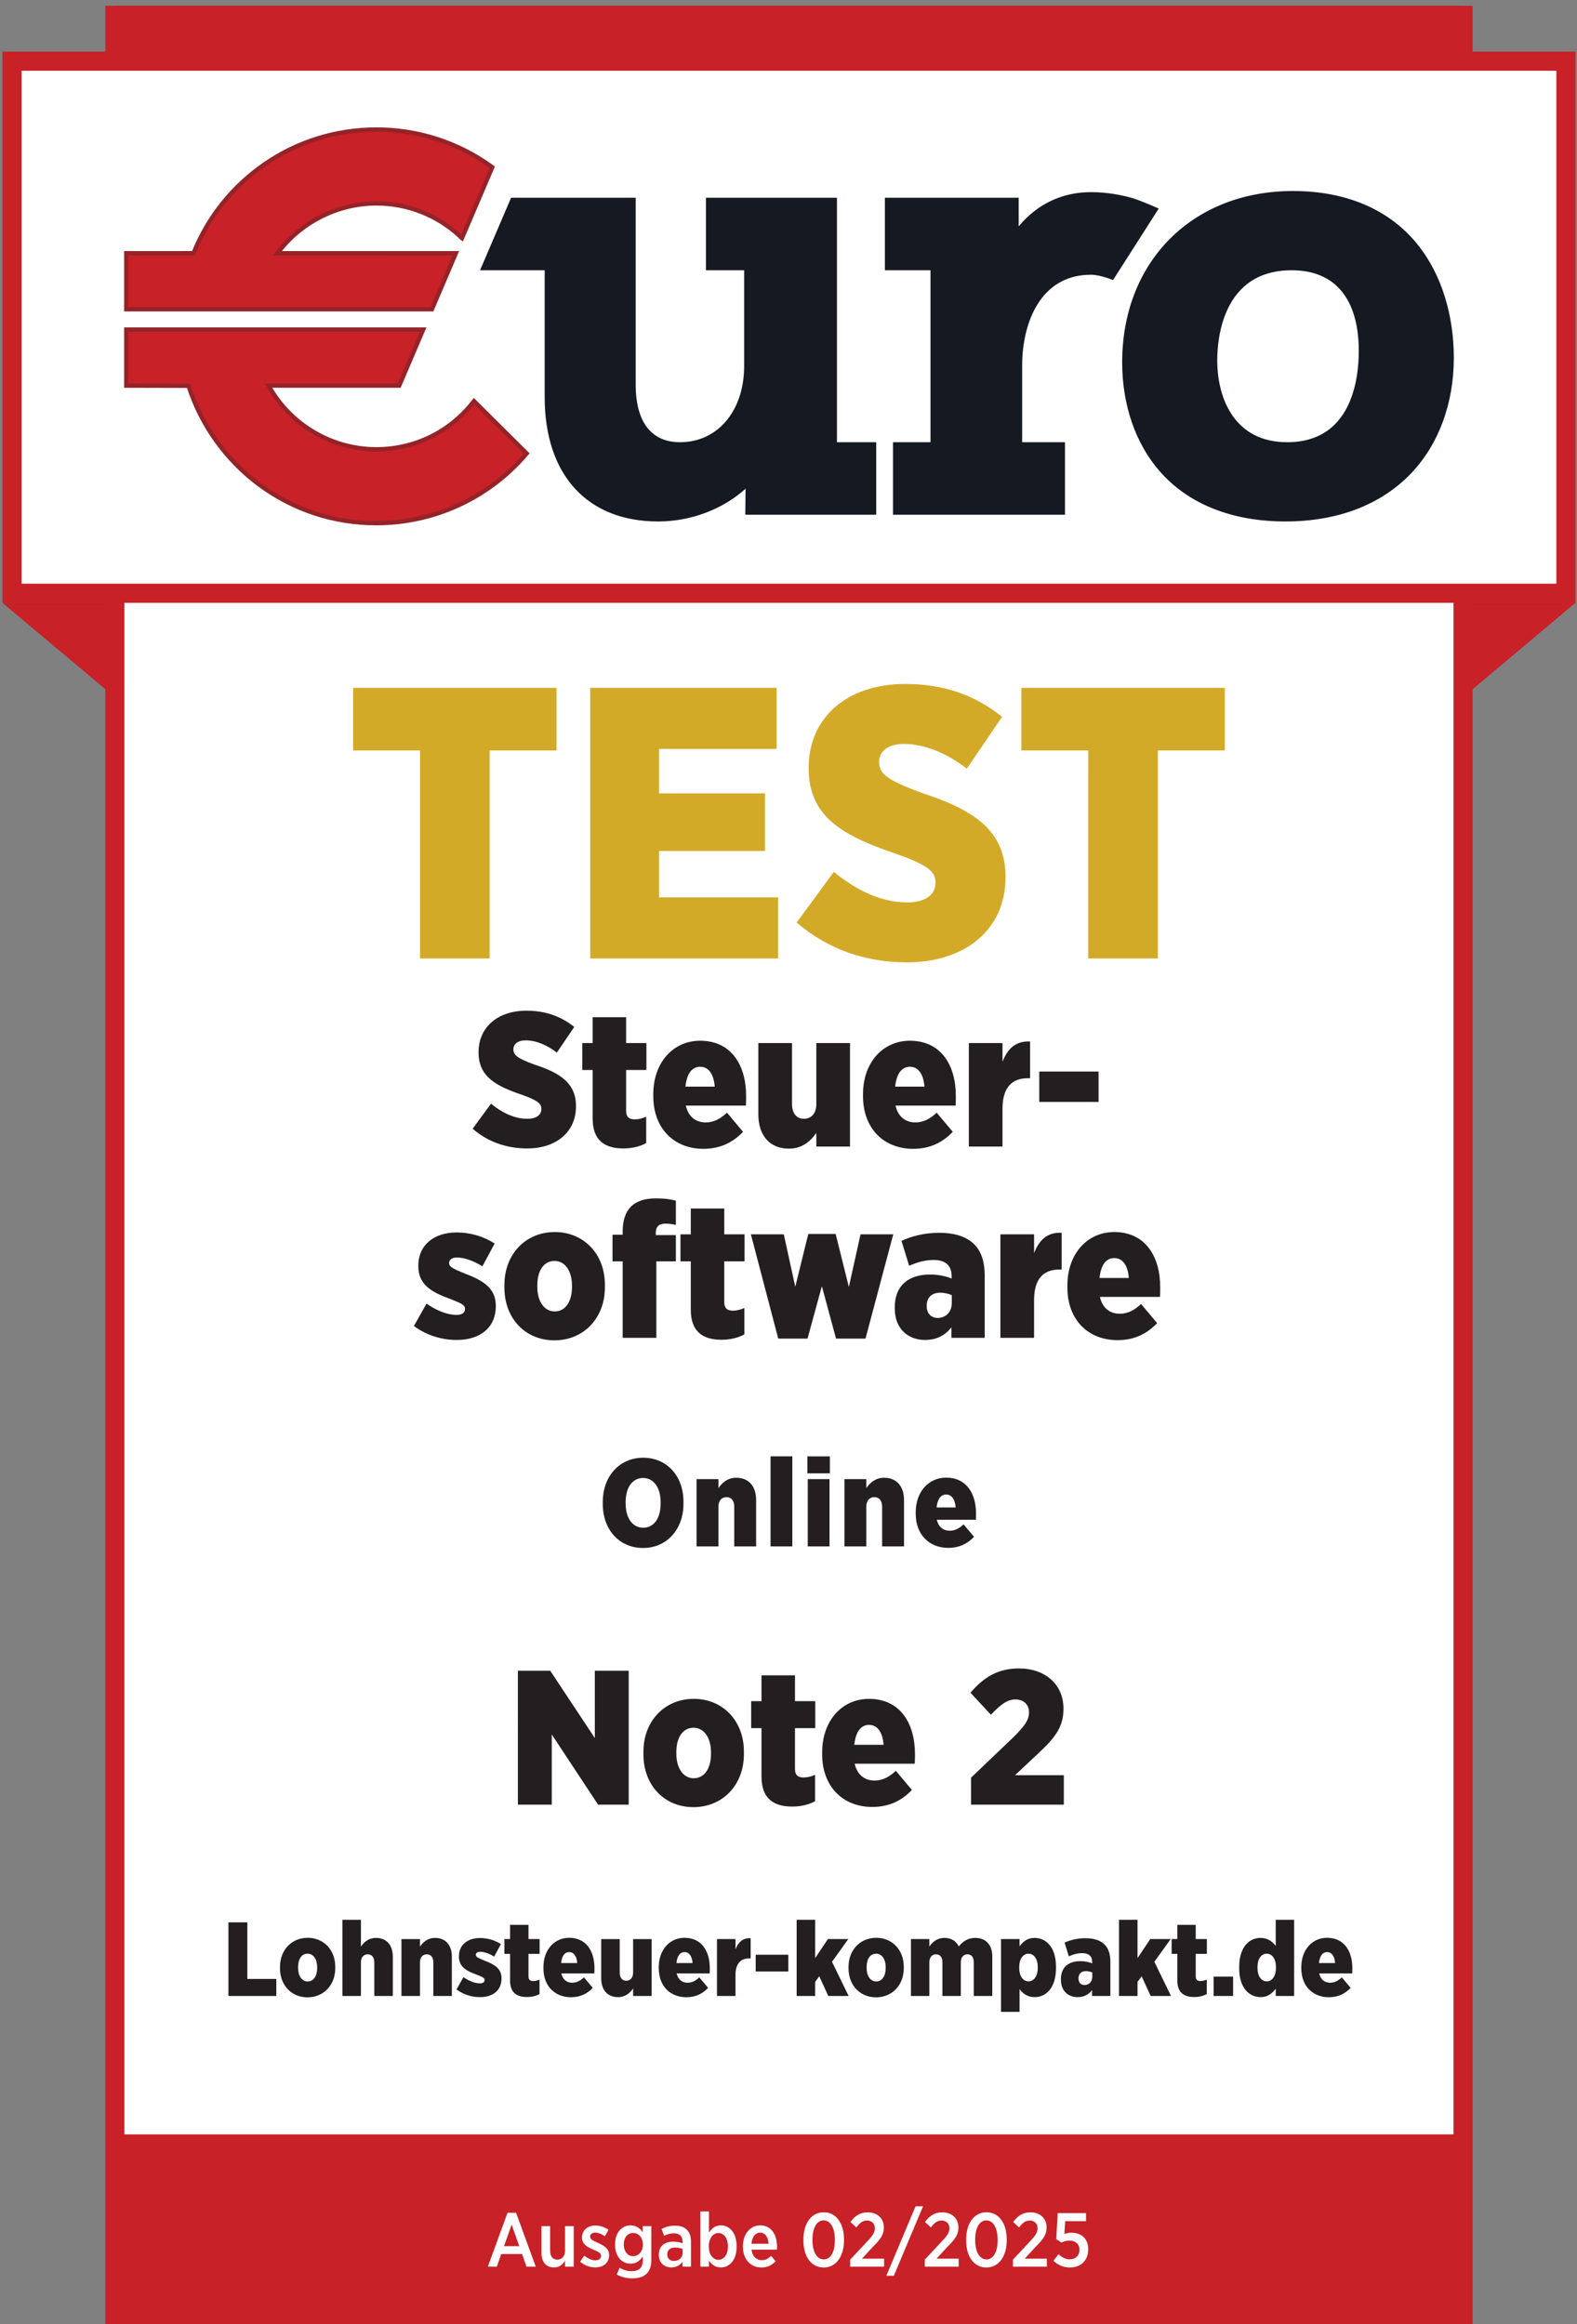 <?xml version="1.0" encoding="UTF-8" standalone="no"?>
<!-- Created with Inkscape (http://www.inkscape.org/) -->

<svg
   version="1.1"
   id="svg1"
   width="219.213"
   height="323.147"
   viewBox="0 0 219.213 323.147"
   xmlns="http://www.w3.org/2000/svg"
   xmlns:svg="http://www.w3.org/2000/svg">
  <rect x="0" y="0" width="219.213" height="323.147" fill="#808080" stroke="none"/>
  <defs
     id="defs1">
    <clipPath
       clipPathUnits="userSpaceOnUse"
       id="clipPath8">
      <path
         d="m 129.711,1880.5 h 1389.76 v 416.023 H 129.711 Z"
         transform="translate(0,2.5000001e-5)"
         id="path8" />
    </clipPath>
    <clipPath
       clipPathUnits="userSpaceOnUse"
       id="clipPath10">
      <path
         d="m 129.711,1880.5 h 1389.76 v 416.023 H 129.711 Z"
         transform="translate(0,2.5000001e-5)"
         id="path10" />
    </clipPath>
    <clipPath
       clipPathUnits="userSpaceOnUse"
       id="clipPath12">
      <path
         d="m 129.711,1880.5 h 1389.76 v 416.023 H 129.711 Z"
         transform="translate(0,2.5000001e-5)"
         id="path12" />
    </clipPath>
    <clipPath
       clipPathUnits="userSpaceOnUse"
       id="clipPath14">
      <path
         d="m 129.711,1880.5 h 1389.76 v 416.023 H 129.711 Z"
         transform="translate(0,2.5000001e-5)"
         id="path14" />
    </clipPath>
    <clipPath
       clipPathUnits="userSpaceOnUse"
       id="clipPath16">
      <path
         d="m 129.711,1880.5 h 1389.76 v 416.023 H 129.711 Z"
         transform="translate(0,2.5000001e-5)"
         id="path16" />
    </clipPath>
  </defs>
  <g
     id="g1">
    <path
       id="path1"
       d="M 2.543,1799.49 110.035,1709.25 H 1539.14 l 107.5,90.24 H 2.543"
       style="fill:#c82128;fill-opacity:1;fill-rule:nonzero;stroke:none"
       transform="matrix(0.133,0,0,-0.133,0,323.147)" />
    <path
       id="path2"
       d="M 120.035,2413.62 V 10 H 1529.14 V 2413.62 H 120.035"
       style="fill:#ffffff;fill-opacity:1;fill-rule:nonzero;stroke:none"
       transform="matrix(0.133,0,0,-0.133,0,323.147)" />
    <path
       id="path3"
       d="M 120.035,2413.62 V 10 H 1529.14 v 2403.62 z"
       style="fill:none;stroke:#c82128;stroke-width:20;stroke-linecap:butt;stroke-linejoin:miter;stroke-miterlimit:4;stroke-dasharray:none;stroke-opacity:1"
       transform="matrix(0.133,0,0,-0.133,0,323.147)" />
    <path
       id="path4"
       d="M 119.977,2423.62 V 2090.86 H 1529.2 v 332.76 H 119.977"
       style="fill:#c82128;fill-opacity:1;fill-rule:nonzero;stroke:none"
       transform="matrix(0.133,0,0,-0.133,0,323.147)" />
    <path
       id="path5"
       d="M 12.543,2365.72 V 1809.49 H 1636.64 v 556.23 H 12.543"
       style="fill:#ffffff;fill-opacity:1;fill-rule:nonzero;stroke:none"
       transform="matrix(0.133,0,0,-0.133,0,323.147)" />
    <path
       id="path6"
       d="M 12.543,2365.72 V 1809.49 H 1636.64 v 556.23 z"
       style="fill:none;stroke:#c82128;stroke-width:20;stroke-linecap:butt;stroke-linejoin:miter;stroke-miterlimit:4;stroke-dasharray:none;stroke-opacity:1"
       transform="matrix(0.133,0,0,-0.133,0,323.147)" />
    <path
       id="path7"
       d="m 739.602,2221.24 v -72.35 h 39.906 v -103.14 c -0.516,-47.17 -28.789,-80.11 -68.778,-80.11 -31.007,0 -48.078,21.98 -48.078,61.86 v 193.74 H 535.348 l -30.981,-72.35 h 66.653 v -134.23 c 0,-80.37 43.648,-128.36 116.753,-128.36 33.504,0 66.403,12.29 90.262,33.74 l 2.996,2.68 -0.32,-29.42 h 133.32 v 72.34 h -41.047 v 255.6"
       style="fill:#151922;fill-opacity:1;fill-rule:nonzero;stroke:none"
       transform="matrix(0.133,0,0,-0.133,0,323.147)"
       clip-path="url(#clipPath8)" />
    <path
       id="path9"
       d="m 739.602,2221.24 v -72.35 h 39.906 v -103.14 c -0.516,-47.17 -28.789,-80.11 -68.778,-80.11 -31.007,0 -48.078,21.98 -48.078,61.86 v 193.74 H 535.348 l -30.981,-72.35 h 66.653 v -134.23 c 0,-80.37 43.648,-128.36 116.753,-128.36 33.504,0 66.403,12.29 90.262,33.74 l 2.996,2.68 -0.32,-29.42 h 133.32 v 72.34 h -41.047 v 255.6 z"
       style="fill:none;stroke:#151922;stroke-width:3.5;stroke-linecap:butt;stroke-linejoin:miter;stroke-miterlimit:10;stroke-dasharray:none;stroke-opacity:1"
       transform="matrix(0.133,0,0,-0.133,0,323.147)"
       clip-path="url(#clipPath10)" />
    <path
       id="path11"
       d="m 1066.01,2191.92 -3.09,-3.73 -0.01,33.05 H 926.605 v -72.35 l 47.672,-0.01 v -183.23 h -39.203 v -72.35 h 176.246 v 72.35 h -44.75 v 82.1 c 0,44.51 19.27,96.48 73.62,96.48 5.2,0 11.36,-1.45 17.13,-3.3 1.82,-0.58 5.29,-1.84 5.29,-1.84 l 45.86,71.78 c 0,0 -16.52,7.43 -25.78,10.13 -9.26,2.71 -24.93,6.07 -42.5,6.07 -29.43,0 -55.08,-12.15 -74.18,-35.15"
       style="fill:#151922;fill-opacity:1;fill-rule:nonzero;stroke:#151922;stroke-width:3.5;stroke-linecap:butt;stroke-linejoin:miter;stroke-miterlimit:10;stroke-dasharray:none;stroke-opacity:1"
       transform="matrix(0.133,0,0,-0.133,0,323.147)"
       clip-path="url(#clipPath12)" />
    <path
       id="path13"
       d="m 1270.46,2053.19 c 0,22.45 5.74,95.7 79.64,95.7 46.29,0 71.79,-30.68 71.79,-86.37 0,-29.13 -7.47,-96.88 -76.63,-96.88 -55.15,0 -74.8,45.22 -74.8,87.55 m -95.86,-2.33 c 0,-44.31 13.92,-84.49 39.19,-113.15 29.68,-33.63 74.51,-51.41 129.67,-51.41 54.15,0 99.18,17.26 130.23,49.91 28.39,29.85 44.03,72.22 44.03,119.31 0,44.81 -12.84,85.92 -36.14,115.78 -29.09,37.25 -74.13,56.94 -130.27,56.94 -104.04,0 -176.71,-72.94 -176.71,-177.38"
       style="fill:#151922;fill-opacity:1;fill-rule:nonzero;stroke:#151922;stroke-width:3.5;stroke-linecap:butt;stroke-linejoin:miter;stroke-miterlimit:10;stroke-dasharray:none;stroke-opacity:1"
       transform="matrix(0.133,0,0,-0.133,0,323.147)"
       clip-path="url(#clipPath14)" />
    <path
       id="path15"
       d="m 131.988,2026.55 65.114,-0.15 0.386,-1.21 c 13.024,-40.24 38.953,-76.37 73.016,-101.76 35.699,-26.59 78.168,-40.65 122.824,-40.65 60.25,0 117.195,26.23 156.391,72.02 0.109,0.13 0.289,0.33 0.437,0.51 0.16,0.18 0.293,0.34 0.293,0.34 l -55.062,54.67 -0.074,-0.09 c 0,0 -0.485,-0.63 -0.731,-0.94 -24.582,-31.36 -61.41,-49.31 -101.254,-49.31 -45.59,0 -88.18,24.5 -111.137,63.95 l -1.535,2.63 h 136.563 l 25.031,58.57 -310.262,0.01 z M 276.676,2258 v 0 c -33.207,-22.91 -58.774,-54.69 -73.938,-91.91 l -0.445,-1.1 -70.305,-0.04 v -58.57 h 319.418 l 25.028,58.57 -186.418,0.03 2.226,2.83 c 24.246,30.83 62.035,49.24 101.086,49.24 32.918,0 64.11,-12.37 88.043,-34.86 0.461,-0.43 1.359,-1.3 1.359,-1.3 0,0 0.083,-0.08 0.11,-0.1 1.848,4.32 31.625,74.06 31.625,74.06 l -0.07,0.06 c -0.602,0.43 -1.204,0.86 -1.805,1.29 -34.949,24.91 -76.137,38.05 -119.262,38.05 -41.933,0 -82.269,-12.54 -116.652,-36.25"
       style="fill:#c82128;fill-opacity:1;fill-rule:nonzero;stroke:#952328;stroke-width:4.548;stroke-linecap:butt;stroke-linejoin:miter;stroke-miterlimit:10;stroke-dasharray:none;stroke-opacity:1"
       transform="matrix(0.133,0,0,-0.133,0,323.147)"
       clip-path="url(#clipPath16)" />
    <path
       id="path17"
       d="M 119.977,198.422 V 0 H 1529.2 V 198.422 H 119.977"
       style="fill:#c82128;fill-opacity:1;fill-rule:nonzero;stroke:none"
       transform="matrix(0.133,0,0,-0.133,0,323.147)" />
    <path
       id="path18"
       d="m 509.879,60.129 h 9.359 l 4.641,13.203 h 21.754 l 4.637,-13.203 h 9.679 l -20.554,56.312 h -8.961 z m 16.879,21.43 7.996,22.48 8,-22.48 z M 578.992,59.332 c 5.766,0 9.125,3.199 11.528,6.949 v -6.152 h 9.109 V 102.52 H 590.52 V 76.84 c 0,-5.84 -3.282,-9.359 -8.004,-9.359 -4.723,0 -7.528,3.281 -7.528,9.199 V 102.52 h -9.027 V 74.121 c 0,-9.121 4.793,-14.789 13.031,-14.789 z m 43.121,0 c 8.164,0 14.477,4.547 14.477,12.867 v 0.082 c 0,6.641 -4.953,9.68 -11.516,12.648 -4.961,2.242 -8.324,3.68 -8.324,6.481 v 0.16 c 0,2.32 2,4.16 5.363,4.16 3.364,0 6.883,-1.602 10.082,-3.762 l 3.832,6.641 c -3.992,2.871 -9.031,4.551 -13.754,4.551 -7.921,0 -13.996,-4.789 -13.996,-12.39 v -0.16 c 0,-6.961 5.278,-9.848 11.594,-12.57 5.047,-2.16 8.328,-3.52 8.328,-6.559 v -0.082 c 0,-2.637 -2.164,-4.637 -5.926,-4.637 -3.761,0 -7.839,1.84 -11.675,4.957 l -4.239,-6.477 c 4.875,-4.07 10.711,-5.91 15.754,-5.91 z m 38.559,-11.441 c 6.723,0 11.926,1.602 15.281,5.031 3.117,3.117 4.793,7.769 4.793,14.078 v 35.52 h -9.027 v -6.309 c -2.723,3.75 -6.485,7.109 -12.727,7.109 -8.402,0 -16.152,-6.789 -16.152,-19.922 V 83.082 c 0,-13.043 7.672,-19.832 16.152,-19.832 6.164,0 9.844,3.281 12.805,7.43 v -4.078 c 0,-7.52 -4.082,-11.203 -11.524,-11.203 -4.562,0 -9.043,1.363 -12.718,3.602 l -2.957,-7.121 c 4.875,-2.629 10.23,-3.988 16.074,-3.988 z m 1.043,23.191 c -5.445,0 -9.766,4.637 -9.766,12.16 v 0.078 c 0,7.531 4.242,12.09 9.766,12.09 5.441,0 10.164,-4.641 10.164,-12.09 v -0.16 c 0,-7.359 -4.723,-12.078 -10.164,-12.078 z m 39.836,-11.75 c 5.523,0 9.285,2.398 11.765,5.988 v -5.191 h 8.872 v 26.312 c 0,5.289 -1.438,9.449 -4.235,12.238 -2.719,2.8 -6.957,4.32 -12.48,4.32 -5.684,0 -9.922,-1.359 -14,-3.359 l 2.558,-7.191 c 2.797,1.281 6.157,2.562 10.239,2.562 5.765,0 9.128,-2.961 9.128,-8.652 v -1.758 c -2.882,0.957 -5.765,1.68 -9.765,1.68 -8.961,0 -15.035,-4.473 -15.035,-13.602 v -0.398 c 0,-8.242 5.914,-12.949 12.953,-12.949 z m 2.719,6.789 c -3.922,0.078 -6.883,2.481 -6.883,6.719 V 73 c 0,4.488 3.043,7.129 8.246,7.129 3.043,0 5.762,-0.637 7.844,-1.52 v -4.238 c 0,-4.812 -4,-8.332 -9.207,-8.25 z m 49.125,-6.789 c 8.558,0 16.472,7.188 16.472,21.43 v 1.117 c 0,14.332 -7.992,21.441 -16.472,21.441 -6.086,0 -9.766,-3.519 -12.411,-7.59 v 22.148 h -9.027 V 60.129 h 9.027 v 6.391 c 2.563,-3.758 6.246,-7.188 12.411,-7.188 z m -2.485,7.988 c -5.441,0 -10.082,5.281 -10.082,13.602 v 0.797 c 0,8.332 4.641,13.613 10.082,13.613 5.445,0 9.848,-5.203 9.848,-13.691 v -0.719 c 0,-8.48 -4.324,-13.602 -9.848,-13.602 z M 795.793,59.25 c 6.32,0 11.039,2.481 14.875,6.551 l -4.715,5.598 c -2.797,-2.719 -5.758,-4.476 -9.762,-4.476 -5.523,0 -9.925,3.84 -10.726,10.969 h 26.558 c 0.082,1.281 0.082,2.559 0.082,3.109 0,12.73 -6.074,22.32 -17.593,22.32 -10.407,0 -18.078,-9.109 -18.078,-21.84 v -0.641 c 0,-13.281 8.472,-21.59 19.359,-21.59 z m -10.406,24.871 c 0.64,7.211 4.16,11.609 9.125,11.609 5.281,0 8.324,-4.879 8.804,-11.609 z M 860.828,59.25 c 12.965,0 21.277,11.512 21.277,28.469 v 0.883 c 0,17.046 -8.312,28.398 -21.117,28.398 -12.965,0 -21.273,-11.512 -21.273,-28.48 v -0.879 c 0,-17.039 8.148,-28.391 21.113,-28.391 z m 0.16,8.469 c -7.043,0 -11.843,7.601 -11.843,20.16 v 0.641 c 0,12.492 4.722,20.012 11.683,20.012 6.965,0 11.766,-7.679 11.766,-20.172 v -0.641 c 0,-12.477 -4.641,-20 -11.606,-20 z m 27.606,-7.59 h 35.429 v 8.391 h -23.109 l 11.199,12.16 c 8.157,8.16 11.672,12.73 11.672,20.332 v 0.16 c 0,9.598 -7.031,15.75 -16.793,15.75 -8.078,0 -13.519,-3.68 -18.156,-10.07 l 6.156,-5.68 c 3.684,4.797 6.801,7.199 11.203,7.199 4.559,0 8.16,-2.961 8.16,-8 0,-4.562 -2.32,-8 -8.64,-14.57 L 888.594,67.481 Z m 37.758,-9.52 h 7.839 l 30.551,72.633 h -7.836 z m 40.16,9.52 h 35.428 v 8.391 h -23.108 l 11.199,12.16 c 8.157,8.16 11.669,12.73 11.669,20.332 v 0.16 c 0,9.598 -7.028,15.75 -16.786,15.75 -8.082,0 -13.519,-3.68 -18.16,-10.07 l 6.16,-5.68 c 3.68,4.797 6.801,7.199 11.199,7.199 4.559,0 8.16,-2.961 8.16,-8 0,-4.562 -2.32,-8 -8.64,-14.57 L 966.512,67.481 Z M 1030.91,59.25 c 12.96,0 21.27,11.512 21.27,28.469 v 0.883 c 0,17.046 -8.31,28.398 -21.11,28.398 -12.97,0 -21.28,-11.512 -21.28,-28.48 v -0.879 c 0,-17.039 8.15,-28.391 21.12,-28.391 z m 0.16,8.469 c -7.05,0 -11.85,7.601 -11.85,20.16 v 0.641 c 0,12.492 4.72,20.012 11.69,20.012 6.96,0 11.76,-7.679 11.76,-20.172 v -0.641 c 0,-12.477 -4.64,-20 -11.6,-20 z m 27.6,-7.59 h 35.43 v 8.391 h -23.11 l 11.2,12.16 c 8.16,8.16 11.67,12.73 11.67,20.332 v 0.16 c 0,9.598 -7.03,15.75 -16.79,15.75 -8.08,0 -13.52,-3.68 -18.16,-10.07 l 6.16,-5.68 c 3.68,4.797 6.8,7.199 11.2,7.199 4.56,0 8.16,-2.961 8.16,-8 0,-4.562 -2.32,-8 -8.64,-14.57 l -17.12,-18.32 z m 59.6,-0.879 c 11.2,0 19.11,7.352 19.11,18.871 v 0.16 c 0,11.93 -7.99,17.359 -17.51,17.359 -3.13,0 -5.21,-0.559 -7.45,-1.281 l 0.88,13.289 h 21.76 v 8.473 h -29.59 l -1.52,-27.191 5.44,-3.598 c 2.31,1.117 5.11,2.078 8.47,2.078 5.93,0 10.33,-3.52 10.33,-9.449 v -0.16 c 0,-6.082 -4,-10 -10.01,-10 -4.56,0 -8.23,2.078 -11.91,5.359 l -5.28,-6.879 c 4.56,-4.312 10.39,-7.031 17.28,-7.031"
       style="fill:#ffffff;fill-opacity:1;fill-rule:nonzero;stroke:none"
       transform="matrix(0.133,0,0,-0.133,0,323.147)" />
    <path
       id="path19"
       d="m 439.012,1427.7 h 72.75 v 217.45 h 69.922 v 65.48 H 369.086 v -65.48 h 69.926 z m 177.832,0 h 196.429 v 63.86 H 688.789 v 48.5 h 110.742 v 60.23 H 688.789 v 46.48 H 811.66 v 63.86 H 616.844 Z m 331.019,-4.04 c 60.627,0 103.067,33.95 103.067,88.92 v 0.81 c 0,48.09 -33.55,69.92 -87.305,87.3 -35.973,13.34 -44.863,19.8 -44.863,32.33 v 0.41 c 0,10.51 9.297,18.59 25.867,18.59 23.039,0 46.48,-10.91 65.881,-25.87 l 36.78,54.16 c -29.5,23.85 -63.052,34.36 -101.044,34.36 -61.84,0 -101.043,-35.97 -101.043,-87.31 v -1.21 c 0,-51.33 37.59,-70.73 90.938,-88.92 33.144,-11.72 41.632,-18.59 41.632,-29.91 v -0.4 c 0,-12.13 -10.105,-20.61 -29.507,-20.61 -27.485,0 -53.754,12.93 -76.793,31.93 l -38.801,-52.95 c 33.144,-28.7 73.156,-41.63 115.191,-41.63 z m 189.557,4.04 h 72.75 v 217.45 h 69.93 v 65.48 h -212.6 v -65.48 h 69.92 V 1427.7"
       style="fill:#d3aa28;fill-opacity:1;fill-rule:nonzero;stroke:none"
       transform="matrix(0.133,0,0,-0.133,0,323.147)" />
    <path
       id="path20"
       d="m 238.746,343.121 h 50.035 v 17.801 h -30.25 v 59.18 h -19.785 z m 82.602,-1.43 c 16.941,0 29.035,12.86 29.035,30.348 v 1.652 c 0,17.598 -12.094,30.239 -28.817,30.239 -16.832,0 -28.921,-12.86 -28.921,-30.348 v -1.652 c 0,-17.598 11.98,-30.239 28.703,-30.239 z m 0.218,16.59 c -6.05,0 -10.015,5.84 -10.015,14.09 v 0.988 c 0,8.25 3.633,13.981 9.906,13.981 6.055,0 10.02,-5.84 10.02,-14.09 v -0.988 c 0,-8.25 -3.747,-13.981 -9.911,-13.981 z m 36.305,-15.16 h 19.348 v 35.09 c 0,5.5 2.972,8.469 7.16,8.469 4.07,0 6.824,-2.969 6.824,-8.469 v -35.09 h 19.348 v 41.027 c 0,12.09 -6.488,19.672 -17.59,19.672 -7.594,0 -12.438,-4.281 -15.742,-9.011 v 27.929 h -19.348 z m 61.711,0 h 19.348 v 35.09 c 0,5.5 2.972,8.469 7.156,8.469 4.074,0 6.824,-2.969 6.824,-8.469 v -35.09 h 19.348 v 41.027 c 0,12.09 -6.485,19.672 -17.586,19.672 -7.594,0 -12.442,-4.398 -15.742,-9.121 v 7.91 h -19.348 z m 82.16,-1.211 c 13.422,0 22.434,7.031 22.434,19.461 v 0.219 c 0,10.121 -7.254,14.519 -18.024,18.59 -5.839,2.422 -8.816,3.629 -8.816,5.84 v 0.218 c 0,1.653 1.434,3.082 4.519,3.082 4.297,0 9.903,-2.09 14.629,-5.058 l 7.036,13.078 c -6.598,4.289 -14.403,6.371 -21.778,6.371 -12.976,0 -22.101,-7.141 -22.101,-19.121 v -0.219 c 0,-10.789 7.695,-14.973 18.136,-18.82 5.95,-2.309 8.703,-3.41 8.703,-5.719 v -0.223 c 0,-1.879 -1.542,-3.308 -4.847,-3.308 -5.285,0 -11.442,2.418 -17.266,6.5 l -7.258,-12.871 c 7.7,-5.711 16.493,-8.02 24.633,-8.02 z m 49.055,0.11 c 5.172,0 9.68,1.21 13.09,3.082 v 15.16 c -2.199,-0.992 -4.399,-1.543 -6.602,-1.543 -3.297,0 -4.949,1.429 -4.949,4.961 v 23.441 h 11.66 v 15.488 h -11.66 v 14.852 h -19.234 v -14.852 h -5.942 v -15.488 h 5.942 V 359.27 c 0,-12.629 6.921,-17.25 17.695,-17.25 z m 45.988,-0.219 c 9.903,0 17.156,3.84 22.766,9.781 l -9.235,11 c -3.628,-3.41 -7.476,-5.621 -12.211,-5.621 -5.722,0 -10.015,3.309 -11.449,9.699 h 34.539 c 0.114,1.539 0.114,4.719 0.114,5.488 0,18.161 -8.793,31.782 -26.395,31.782 -15.73,0 -26.941,-12.739 -26.941,-30.68 v -1.211 c 0,-18.59 11.98,-30.238 28.812,-30.238 z m -10.347,35.73 c 0.769,7.598 3.855,11.457 8.476,11.457 4.734,0 7.816,-4.078 8.367,-11.457 z m 59.507,-35.621 c 7.598,0 12.442,4.289 15.746,9.02 v -7.809 h 19.344 v 59.488 H 661.691 V 367.52 c 0,-5.5 -2.972,-8.469 -7.16,-8.469 -4.07,0 -6.824,2.969 -6.824,8.469 v 35.089 h -19.348 v -41.027 c 0,-12.082 6.485,-19.672 17.586,-19.672 z m 71.399,-0.109 c 9.902,0 17.156,3.84 22.761,9.781 l -9.23,11 c -3.629,-3.41 -7.477,-5.621 -12.211,-5.621 -5.723,0 -10.019,3.309 -11.449,9.699 h 34.539 c 0.109,1.539 0.109,4.719 0.109,5.488 0,18.161 -8.793,31.782 -26.39,31.782 -15.735,0 -26.946,-12.739 -26.946,-30.68 v -1.211 c 0,-18.59 11.985,-30.238 28.817,-30.238 z m -10.348,35.73 c 0.77,7.598 3.852,11.457 8.477,11.457 4.734,0 7.816,-4.078 8.367,-11.457 z m 42.359,-34.41 h 19.348 v 21.77 c 0,11.89 5.172,17.5 14.52,17.5 h 1.32 v 21.097 c -8.359,0.442 -12.98,-4.289 -15.84,-11.648 v 10.769 h -19.348 z m 40.481,25.629 h 34.09 v 17.469 h -34.09 z m 42.789,-25.629 h 19.348 v 14.731 l 4.289,5.828 9.461,-20.559 h 21.23 l -17.383,35.738 17.051,23.75 h -21.34 l -13.308,-19.898 v 40.027 h -19.348 z m 82.934,-1.43 c 16.941,0 29.035,12.86 29.035,30.348 v 1.652 c 0,17.598 -12.094,30.239 -28.817,30.239 -16.832,0 -28.922,-12.86 -28.922,-30.348 v -1.652 c 0,-17.598 11.981,-30.239 28.704,-30.239 z m 0.218,16.59 c -6.054,0 -10.015,5.84 -10.015,14.09 v 0.988 c 0,8.25 3.633,13.981 9.906,13.981 6.055,0 10.016,-5.84 10.016,-14.09 v -0.988 c 0,-8.25 -3.743,-13.981 -9.907,-13.981 z m 36.309,-15.16 h 19.234 v 35.199 c 0,5.391 2.973,8.36 6.938,8.36 4.074,0 6.715,-2.969 6.715,-8.36 v -35.199 h 19.237 v 35.199 c 0,5.391 2.86,8.36 6.94,8.36 4.07,0 6.6,-2.969 6.6,-8.36 v -35.199 h 19.35 v 41.141 c 0,12.418 -6.81,19.558 -17.81,19.558 -7.59,0 -12.99,-3.621 -17.17,-8.898 -2.854,5.609 -7.913,8.898 -15.057,8.898 -7.485,0 -12.329,-4.172 -15.743,-9.011 v 7.8 h -19.234 z m 94.154,-16.609 h 19.35 v 23.75 c 3.41,-4.403 7.92,-8.352 15.85,-8.352 11.99,0 22.21,9.891 22.21,30.129 v 1.981 c 0,19.91 -10.33,29.8 -22.21,29.8 -7.93,0 -12.33,-4.058 -15.85,-8.789 v 7.578 h -19.35 z m 28.71,31.879 c -5.62,0 -9.69,5.507 -9.69,13.757 v 1.434 c 0,8.25 4.07,13.758 9.69,13.758 5.61,0 9.68,-5.508 9.68,-13.758 v -1.434 c 0,-8.25 -4.07,-13.757 -9.68,-13.757 z m 51.25,-16.481 c 6.82,0 11.67,2.738 15.19,7.25 v -6.039 h 19.13 v 35.617 c 0,8.051 -1.87,13.981 -6.05,18.16 -4.28,4.293 -10.88,6.59 -20.12,6.59 -8.7,0 -15.84,-1.968 -21.67,-4.609 l 4.4,-14.297 c 3.73,1.539 8.35,3.309 14.07,3.309 6.83,0 10.35,-3.2 10.35,-9.262 v -1.418 c -3.08,1.32 -7.59,2.301 -12.33,2.301 -12.09,0 -20.34,-6.043 -20.34,-18.801 v -0.77 c 0,-11.55 7.59,-18.031 17.37,-18.031 z m 7.15,12.629 c -3.63,0.109 -6.16,2.543 -6.16,6.723 v 0.437 c 0,4.512 2.86,7.383 7.71,7.383 2.53,0 5.06,-0.66 6.71,-1.434 v -4.406 c 0,-5.39 -3.52,-8.703 -8.26,-8.703 z m 36.2,-11.418 h 19.35 v 14.731 l 4.29,5.828 9.46,-20.559 h 21.23 l -17.38,35.738 17.05,23.75 h -21.34 l -13.31,-19.898 v 40.027 h -19.35 z m 78.64,-1.101 c 5.17,0 9.68,1.21 13.09,3.082 v 15.16 c -2.2,-0.992 -4.4,-1.543 -6.6,-1.543 -3.3,0 -4.95,1.429 -4.95,4.961 v 23.441 h 11.66 v 15.488 h -11.66 v 14.852 h -19.24 v -14.852 h -5.94 v -15.488 h 5.94 V 359.27 c 0,-12.629 6.93,-17.25 17.7,-17.25 z m 20.25,1.101 h 20.34 v 20.219 h -20.34 z m 49.05,-1.211 c 7.81,0 12.22,4.059 15.85,8.789 v -7.578 h 19.24 v 79.617 h -19.24 v -27.269 c -3.52,4.402 -8.04,8.351 -15.96,8.351 -11.88,0 -22.21,-9.89 -22.21,-30.129 v -1.98 c 0,-19.91 10.33,-29.801 22.32,-29.801 z m 6.49,16.481 c -5.72,0 -9.68,5.507 -9.68,13.757 v 1.434 c 0,8.25 3.96,13.758 9.68,13.758 5.51,0 9.58,-5.508 9.58,-13.758 v -1.434 c 0,-8.25 -4.07,-13.757 -9.58,-13.757 z m 64.9,-16.59 c 9.91,0 17.16,3.84 22.77,9.781 l -9.24,11 c -3.62,-3.41 -7.47,-5.621 -12.2,-5.621 -5.73,0 -10.02,3.309 -11.45,9.699 h 34.54 c 0.11,1.539 0.11,4.719 0.11,5.488 0,18.161 -8.8,31.782 -26.4,31.782 -15.73,0 -26.94,-12.739 -26.94,-30.68 v -1.211 c 0,-18.59 11.98,-30.238 28.81,-30.238 z m -10.34,35.73 c 0.77,7.598 3.85,11.457 8.47,11.457 4.74,0 7.82,-4.078 8.37,-11.457 h -16.84"
       style="fill:#231f20;fill-opacity:1;fill-rule:nonzero;stroke:none"
       transform="matrix(0.133,0,0,-0.133,0,323.147)" />
    <path
       id="path21"
       d="m 541.293,543.109 h 35.402 v 73.403 l 48.399,-73.403 h 32 v 140 h -35.399 v -70.398 l -46.601,70.398 h -33.801 z m 183.398,-2.597 c 30.801,0 52.801,23.398 52.801,55.199 v 3 c 0,32 -22,55 -52.398,55 -30.602,0 -52.602,-23.402 -52.602,-55.199 v -3 c 0,-32 21.801,-55 52.199,-55 z m 0.403,30.199 c -11,0 -18.203,10.598 -18.203,25.598 v 1.8 c 0,15 6.601,25.403 18,25.403 11,0 18.203,-10.602 18.203,-25.602 v -1.801 c 0,-15 -6.801,-25.398 -18,-25.398 z M 828.09,541.109 c 9.398,0 17.601,2.2 23.801,5.602 v 27.598 c -4,-1.797 -8,-2.797 -12,-2.797 -6,0 -9,2.597 -9,9 v 42.597 h 21.199 v 28.2 h -21.199 v 27 h -35 v -27 H 785.09 v -28.2 h 10.801 v -50.597 c 0,-23 12.597,-31.403 32.199,-31.403 z m 83.601,-0.398 c 18,0 31.2,7 41.399,17.801 l -16.801,20 c -6.598,-6.203 -13.598,-10.203 -22.199,-10.203 -10.399,0 -18.199,6 -20.797,17.601 h 62.797 c 0.199,2.801 0.199,8.602 0.199,10 0,33 -15.996,57.801 -47.996,57.801 -28.602,0 -49,-23.199 -49,-55.801 v -2.199 c 0,-33.801 21.797,-55 52.398,-55 z m -18.8,65 c 1.402,13.801 7,20.801 15.402,20.801 8.598,0 14.199,-7.403 15.199,-20.801 z m 121.999,-62.602 h 97 v 30.801 h -51 l 23.4,22 c 18.4,17 27.2,28.399 27.2,47.199 v 0.403 c 0,25.398 -19.2,42 -46.4,42 -21.8,0 -36.6,-8.801 -50.8,-25.403 l 21.4,-23 c 10,10.602 17,16 25.6,16 8.6,0 14.2,-5.398 14.2,-13.398 0,-8 -4.4,-14.199 -15.8,-25.602 l -44.8,-42.8 v -28.2"
       style="fill:#231f20;fill-opacity:1;fill-rule:nonzero;stroke:none"
       transform="matrix(0.133,0,0,-0.133,0,323.147)" />
    <path
       id="path22"
       d="m 672.102,811.43 c 24.445,0 42.242,19.09 42.242,46.269 v 1.949 c 0,27.313 -17.535,46.141 -42.11,46.141 -24.445,0 -42.242,-19.09 -42.242,-46.269 v -1.95 c 0,-27.308 17.535,-46.14 42.11,-46.14 z m 0.132,21.172 c -10.796,0 -18.339,9.628 -18.339,25.359 v 1.43 c 0,15.738 7.414,25.23 18.207,25.23 10.796,0 18.339,-9.621 18.339,-25.359 v -1.43 c 0,-15.73 -7.285,-25.23 -18.207,-25.23 z m 55.778,-19.481 h 22.863 v 41.469 c 0,6.5 3.512,10.012 8.457,10.012 4.816,0 8.07,-3.512 8.07,-10.012 v -41.469 h 22.864 v 48.488 c 0,14.282 -7.664,23.25 -20.786,23.25 -8.976,0 -14.703,-5.199 -18.605,-10.789 v 9.36 h -22.863 z m 77.347,0 h 22.735 v 94.117 h -22.735 z m 38.481,76.309 h 23.512 v 17.789 H 843.84 Z m 0.39,-76.309 h 22.735 V 883.43 H 844.23 Z m 38.348,0 h 22.863 v 41.469 c 0,6.5 3.516,10.012 8.461,10.012 4.813,0 8.067,-3.512 8.067,-10.012 v -41.469 h 22.863 v 48.488 c 0,14.282 -7.664,23.25 -20.785,23.25 -8.977,0 -14.699,-5.199 -18.606,-10.789 v 9.36 h -22.863 z m 108.543,-1.562 c 11.699,0 20.279,4.543 26.899,11.562 l -10.91,13 c -4.29,-4.031 -8.833,-6.641 -14.426,-6.641 -6.766,0 -11.84,3.911 -13.532,11.461 h 40.818 c 0.13,1.821 0.13,5.579 0.13,6.489 0,21.461 -10.39,37.558 -31.19,37.558 -18.594,0 -31.844,-15.058 -31.844,-36.258 v -1.429 c 0,-21.969 14.161,-35.742 34.055,-35.742 z m -12.23,42.23 c 0.91,8.981 4.554,13.543 10.019,13.543 5.594,0 9.238,-4.82 9.887,-13.543 h -19.906"
       style="fill:#231f20;fill-opacity:1;fill-rule:nonzero;stroke:none"
       transform="matrix(0.133,0,0,-0.133,0,323.147)" />
    <path
       id="path23"
       d="m 477.395,1028.91 c 24.398,0 40.8,12.8 40.8,35.4 v 0.4 c 0,18.4 -13.203,26.4 -32.8,33.8 -10.602,4.4 -16,6.6 -16,10.6 v 0.4 c 0,3 2.597,5.6 8.199,5.6 7.801,0 18,-3.8 26.601,-9.2 l 12.797,23.8 c -12,7.8 -26.199,11.6 -39.597,11.6 -23.602,0 -40.2,-13 -40.2,-34.8 v -0.4 c 0,-19.6 14,-27.2 33,-34.2 10.797,-4.2 15.797,-6.2 15.797,-10.4 v -0.4 c 0,-3.4 -2.797,-6 -8.797,-6 -9.601,0 -20.8,4.4 -31.402,11.8 l -13.199,-23.4 c 14,-10.4 30,-14.6 44.801,-14.6 z m 102,-0.4 c 30.796,0 52.796,23.4 52.796,55.2 v 3 c 0,32 -22,55 -52.398,55 -30.602,0 -52.602,-23.4 -52.602,-55.2 v -3 c 0,-32 21.801,-55 52.204,-55 z m 0.398,30.2 c -11,0 -18.199,10.6 -18.199,25.6 v 1.8 c 0,15 6.597,25.4 18,25.4 11,0 18.199,-10.6 18.199,-25.6 v -1.8 c 0,-15 -6.801,-25.4 -18,-25.4 z m 71,-27.6 h 35.199 v 80 h 20.403 v 27.4 h -21 v 2.4 c 0,6.6 3.597,9.6 10,9.6 4.199,0 7.597,-0.6 11,-1.4 v 25.4 c -5,1.4 -11.204,2.4 -20.801,2.4 -11.801,0 -20.199,-2.8 -26.199,-8.6 -5.801,-6 -8.602,-14.6 -8.602,-26.2 v -3.2 h -10.602 v -27.8 h 10.602 z m 103.398,-2 c 9.399,0 17.598,2.2 23.797,5.6 v 27.6 c -4,-1.8 -8,-2.8 -12,-2.8 -6,0 -9,2.6 -9,9 v 42.6 h 21.203 v 28.2 h -21.203 v 27 h -35 v -27 h -10.797 v -28.2 h 10.797 v -50.6 c 0,-23 12.602,-31.4 32.203,-31.4 z m 59.2,1.2 h 30.597 l 15,54.8 14.801,-54.8 h 30.801 l 29,109 h -34.199 l -12.2,-55 -13.8,55.4 h -28.602 l -13.598,-55.2 -12,54.8 h -34.402 z m 153.398,-1.4 c 12.399,0 21.199,5 27.598,13.2 v -11 h 34.803 v 64.8 c 0,14.6 -3.4,25.4 -11,33 -7.8,7.8 -19.803,12 -36.6,12 -15.801,0 -28.801,-3.6 -39.402,-8.4 l 8,-26 c 6.8,2.8 15.199,6 25.601,6 12.399,0 18.801,-5.8 18.801,-16.8 v -2.6 c -5.602,2.4 -13.801,4.2 -22.402,4.2 -22,0 -37,-11 -37,-34.2 v -1.4 c 0,-21 13.8,-32.8 31.601,-32.8 z m 13,23 c -6.601,0.2 -11.199,4.6 -11.199,12.2 v 0.8 c 0,8.2 5.199,13.4 14,13.4 4.598,0 9.199,-1.2 12.199,-2.6 v -8 c 0,-9.8 -6.402,-15.8 -15,-15.8 z m 65.801,-20.8 h 35.2 v 39.6 c 0,21.6 9.4,31.8 26.4,31.8 h 2.4 v 38.4 c -15.2,0.8 -23.6,-7.8 -28.8,-21.2 v 19.6 h -35.2 z m 122.4,-2.4 c 18,0 31.2,7 41.4,17.8 l -16.8,20 c -6.6,-6.2 -13.6,-10.2 -22.2,-10.2 -10.4,0 -18.2,6 -20.8,17.6 h 62.8 c 0.2,2.8 0.2,8.6 0.2,10 0,33 -16,57.8 -48,57.8 -28.6,0 -49,-23.2 -49,-55.8 v -2.2 c 0,-33.8 21.8,-55 52.4,-55 z m -18.8,65 c 1.4,13.8 7,20.8 15.4,20.8 8.6,0 14.2,-7.4 15.2,-20.8 h -30.6"
       style="fill:#231f20;fill-opacity:1;fill-rule:nonzero;stroke:none"
       transform="matrix(0.133,0,0,-0.133,0,323.147)" />
    <path
       id="path24"
       d="m 550.992,1229.11 c 30,0 51,16.8 51,44 v 0.4 c 0,23.8 -16.597,34.6 -43.199,43.2 -17.801,6.6 -22.199,9.8 -22.199,16 v 0.2 c 0,5.2 4.597,9.2 12.801,9.2 11.398,0 23,-5.4 32.597,-12.8 l 18.199,26.8 c -14.597,11.8 -31.199,17 -50,17 -30.597,0 -50,-17.8 -50,-43.2 v -0.6 c 0,-25.4 18.602,-35 45,-44 16.403,-5.8 20.602,-9.2 20.602,-14.8 v -0.2 c 0,-6 -5,-10.2 -14.602,-10.2 -13.597,0 -26.597,6.4 -38,15.8 l -19.199,-26.2 c 16.403,-14.2 36.199,-20.6 57,-20.6 z m 100.602,0 c 9.402,0 17.601,2.2 23.801,5.6 v 27.6 c -4,-1.8 -8,-2.8 -12,-2.8 -6,0 -9,2.6 -9,9 v 42.6 h 21.199 v 28.2 h -21.199 v 27 h -35 v -27 h -10.801 v -28.2 h 10.801 v -50.6 c 0,-23 12.601,-31.4 32.199,-31.4 z m 83.601,-0.4 c 18,0 31.2,7 41.403,17.8 l -16.801,20 c -6.602,-6.2 -13.602,-10.2 -22.199,-10.2 -10.403,0 -18.203,6 -20.801,17.6 h 62.801 c 0.199,2.8 0.199,8.6 0.199,10 0,33 -16,57.8 -48,57.8 -28.602,0 -49,-23.2 -49,-55.8 v -2.2 c 0,-33.8 21.801,-55 52.398,-55 z m -18.8,65 c 1.402,13.8 7,20.8 15.402,20.8 8.598,0 14.199,-7.4 15.199,-20.8 z m 108.199,-64.8 c 13.801,0 22.601,7.8 28.601,16.4 v -14.2 h 35.2 v 108.2 h -35.2 v -63.8 c 0,-10 -5.402,-15.4 -13,-15.4 -7.402,0 -12.402,5.4 -12.402,15.4 v 63.8 h -35.199 v -74.6 c 0,-22 11.801,-35.8 32,-35.8 z m 129.797,-0.2 c 18,0 31.203,7 41.402,17.8 l -16.801,20 c -6.601,-6.2 -13.601,-10.2 -22.199,-10.2 -10.402,0 -18.199,6 -20.801,17.6 h 62.801 c 0.199,2.8 0.199,8.6 0.199,10 0,33 -16,57.8 -48,57.8 -28.601,0 -49,-23.2 -49,-55.8 v -2.2 c 0,-33.8 21.801,-55 52.399,-55 z m -18.797,65 c 1.398,13.8 7,20.8 15.398,20.8 8.602,0 14.199,-7.4 15.199,-20.8 z m 76.996,-62.6 h 35.2 v 39.6 c 0,21.6 9.4,31.8 26.4,31.8 h 2.4 v 38.4 c -15.2,0.8 -23.6,-7.8 -28.8,-21.2 v 19.6 h -35.2 z m 73.6,46.6 h 62 v 31.8 h -62 v -31.8"
       style="fill:#231f20;fill-opacity:1;fill-rule:nonzero;stroke:none"
       transform="matrix(0.133,0,0,-0.133,0,323.147)" />
  </g>
</svg>
